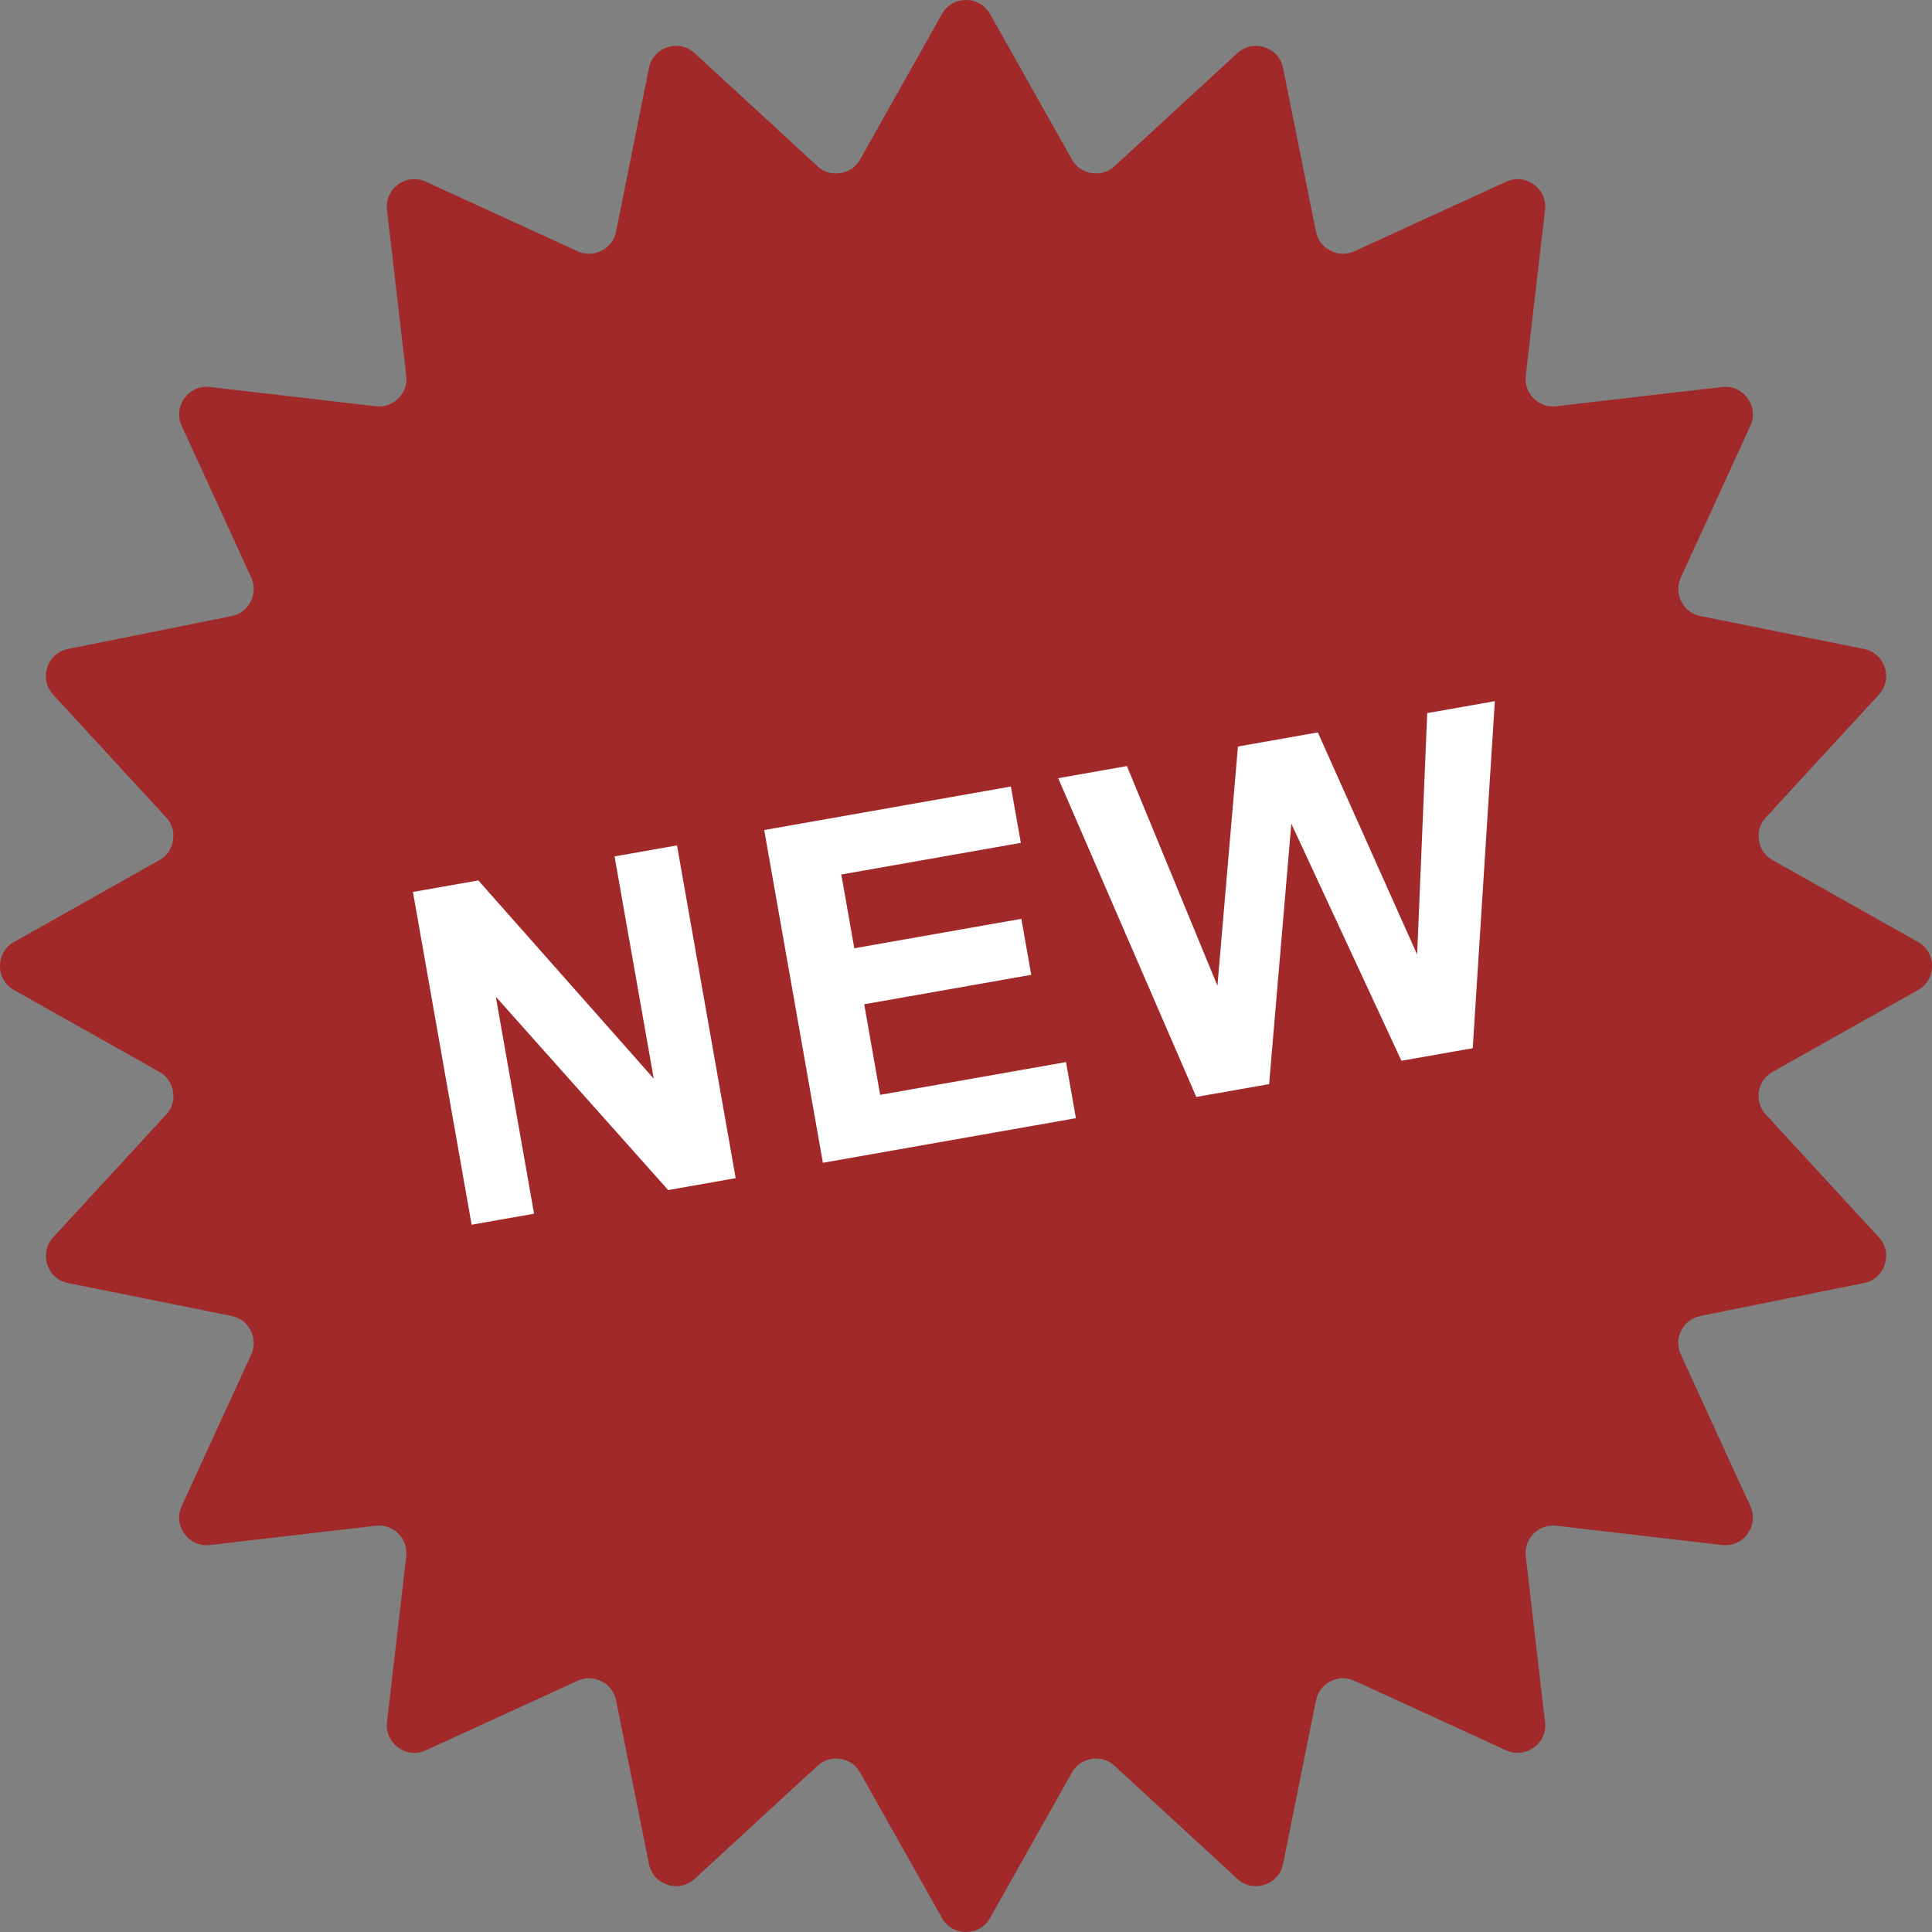<svg fill-rule="evenodd" xml:space="preserve" style="enable-background:new 0 0 512 512" viewBox="0 0 177800 177800" y="0" x="0" height="512" width="512" xmlns:xlink="http://www.w3.org/1999/xlink" version="1.1" xmlns="http://www.w3.org/2000/svg"><rect x="0" y="0" width="177800" height="177800" fill="#808080" stroke="none"/><g><path data-original="#ff4141" opacity="1" d="m91116 1296 7525 13368c395 700 1026 1138 1819 1263 793 124 1529-96 2119-640l11286-10389c695-639 1611-839 2508-546 896 291 1520 992 1706 1916l3026 15039c159 787 623 1400 1339 1763 715 365 1482 381 2212 47l13945-6391c859-394 1791-302 2554 255 763 554 1140 1413 1030 2348l-1769 15238c-93 799 159 1524 728 2092 568 567 1293 820 2091 726l15237-1769c937-108 1796 269 2350 1032s647 1695 255 2553l-6392 13944c-335 730-318 1499 46 2214 365 715 977 1180 1763 1338l15040 3026c925 186 1624 809 1916 1707 291 897 91 1813-547 2506l-10388 11287c-544 592-766 1326-642 2120 126 793 565 1424 1265 1817l13368 7525c821 463 1294 1273 1294 2217 0 943-473 1752-1294 2214l-13368 7525c-700 395-1140 1024-1265 1819-124 793 98 1529 642 2119l10388 11286c638 694 838 1611 545 2508-291 896-991 1520-1914 1706l-15040 3026c-788 159-1399 621-1764 1338-365 716-380 1483-45 2213l6391 13945c393 857 300 1791-255 2554-554 761-1413 1138-2349 1030l-15237-1769c-798-93-1524 159-2092 727s-820 1294-727 2092l1769 15237c108 936-269 1795-1032 2349-761 554-1695 647-2552 255l-13945-6391c-730-335-1499-318-2213 45-717 365-1181 978-1338 1766l-3026 15038c-186 923-811 1623-1706 1914-897 293-1814 93-2508-545l-11286-10388c-590-544-1326-766-2119-642-795 126-1424 565-1819 1266l-7525 13367c-462 821-1271 1292-2214 1294-944 0-1754-473-2217-1294l-7525-13367c-393-700-1024-1140-1817-1264-794-126-1528 96-2120 641l-11285 10387c-694 638-1610 838-2506 547-898-292-1523-991-1709-1916l-3026-15040c-158-786-623-1398-1338-1763-715-364-1484-381-2214-46l-13944 6391c-858 393-1790 300-2553-254s-1140-1413-1032-2350l1769-15237c94-798-160-1523-726-2091-568-569-1293-821-2092-728l-15238 1769c-937 110-1794-269-2350-1030-554-764-647-1698-253-2556l6391-13943c334-730 316-1497-47-2213-365-717-976-1179-1764-1338l-15038-3026c-925-186-1625-810-1916-1706-293-898-92-1816 548-2509l10387-11285c544-590 764-1326 640-2119-125-795-565-1424-1265-1819L1296 91116C475 90654 2 89845 0 88902c0-944 473-1754 1296-2217l13366-7525c700-393 1139-1024 1265-1818 124-793-96-1527-640-2119L4898 63938c-639-694-839-1610-548-2508 292-898 993-1521 1918-1707l15039-3026c787-159 1398-623 1763-1338 363-716 381-1484 47-2214l-6391-13944c-394-858-302-1792 253-2554 554-763 1413-1140 2350-1031l15238 1769c797 94 1522-160 2090-728s822-1293 728-2090l-1769-15238c-109-937 268-1796 1031-2350 762-555 1696-647 2554-253l13944 6391c730 334 1498 316 2212-47 717-365 1181-976 1340-1763l3026-15039c186-925 809-1626 1706-1918 898-291 1814-90 2507 548l11287 10389c592 544 1326 764 2119 640 793-126 1425-563 1818-1263l7525-13368C87148 473 87957 0 88902 0c943 2 1752 475 2214 1296z" fill="#a12929"></path><path data-original="#ffffff" opacity="1" d="m43403 112710-5400-30623 6018-1062 16142 18239-3606-20449 5747-1014 5399 30625-6211 1095-15864-17796 3521 19972zm32326-5700-5400-30623 22702-4004 915 5184-16522 2913 1197 6788 15373-2711 910 5155-15373 2711 1469 8334 17105-3015 910 5163zm34364-6059L97384 71616l6325-1116 8330 20220 1888-22020 7352-1298 9139 20444 927-22219 6224-1098-2035 31936-6561 1157-10133-21820-2045 23967z" fill="#ffffff"></path></g></svg>